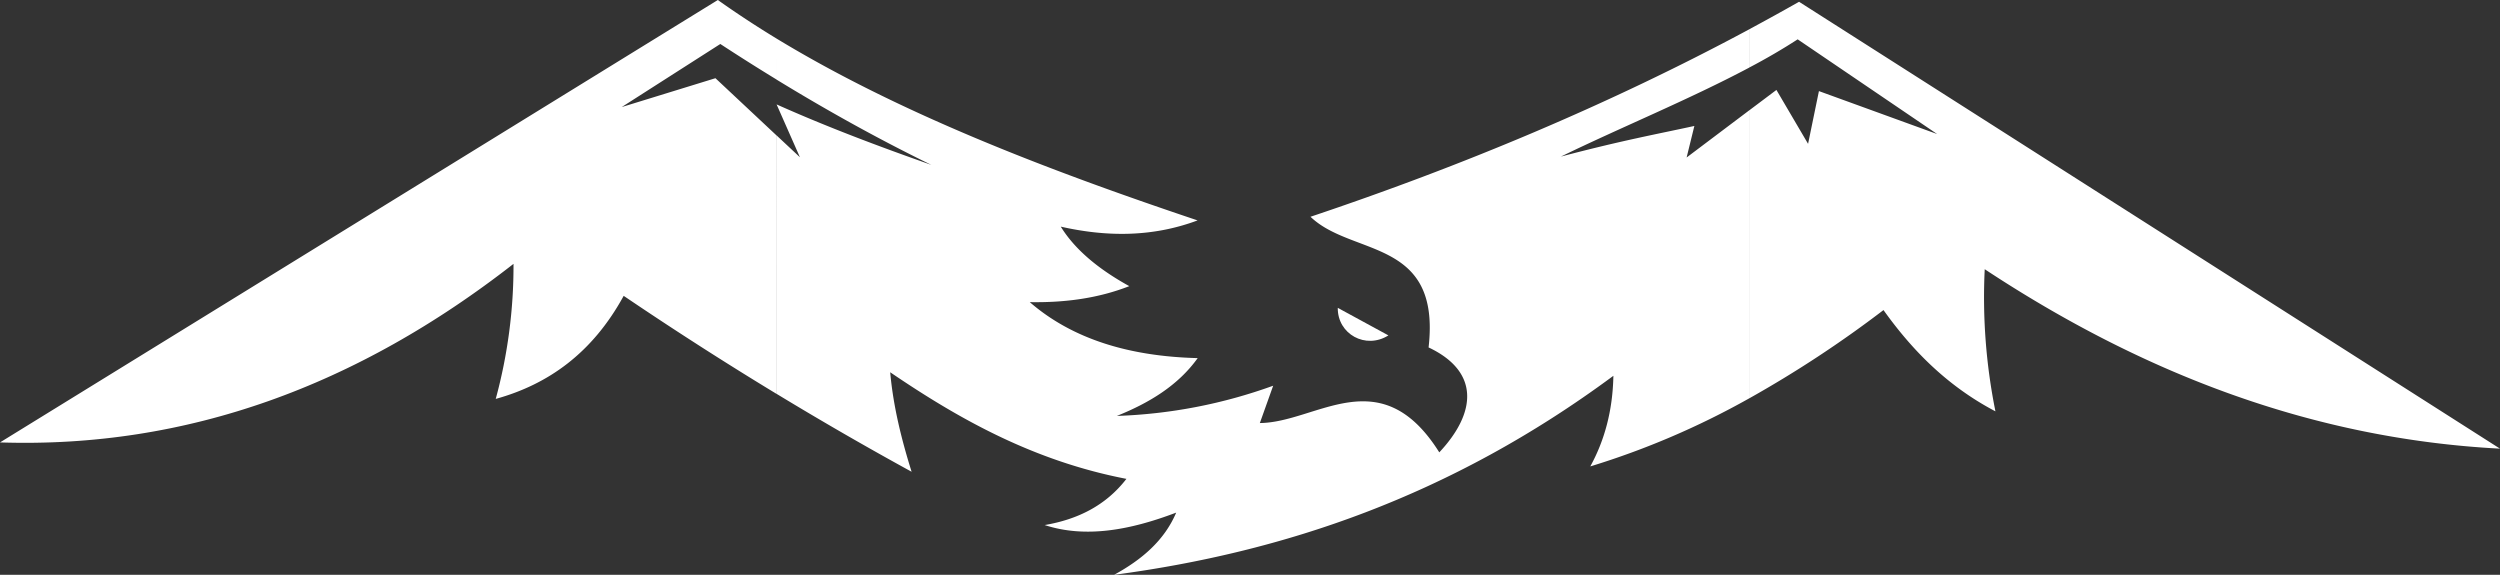 <?xml version="1.0" encoding="UTF-8"?> <svg xmlns="http://www.w3.org/2000/svg" viewBox="0 0 1167.5 268.44"><rect x="0" y="0" width="1167.5" height="268.44" fill="#333333" stroke="none"/> <defs> <style>.cls-1{fill:#fff;fill-rule:evenodd;}</style> </defs> <g id="Слой_2" data-name="Слой 2"> <g id="Layer_1" data-name="Layer 1"> <path class="cls-1" d="M816.79,13.73Q828.54,7.41,840.16.83L1167.5,209.52c-87.22-4.56-166.68-35-240.63-83.8a268.91,268.91,0,0,0,5,66.38c-22.37-11.75-38.76-28.36-52.28-47.3a532.73,532.73,0,0,1-62.78,41.28V51.6L829.59,42l14.78,25.17,5.07-24.63,55.21,20.06L839.51,18.37c-7,4.54-14.64,9-22.72,13.24ZM362.63,18c56.74,34.48,125,60.9,196.64,84.93-21,7.85-42.34,7.78-63.89,2.91,6.6,10.71,17.6,19.85,32,27.79-14.89,5.82-30.48,7.74-46.47,7.47,20.07,17.38,46.73,25.35,78.41,26.14-9.14,12.74-22.52,20.87-37.75,27a237.58,237.58,0,0,0,73-14.11l-6.22,17.43c26.48-.21,56.28-30.08,83.8,13.69,17.64-18.81,18.67-37.83-5-49C673,111,631.4,119.9,612,101.23c70.95-23.8,139.5-52.42,204.82-87.5V31.61C789,46.39,756.15,59.85,728.94,73.13c28.59-7.57,45.61-10.64,62.33-14.31l-3.62,14.73L816.79,51.6V186.08a376.24,376.24,0,0,1-74.13,31.74c6.66-12.1,10.48-26.06,10.79-42.32-76.2,56.41-154.22,82.45-233.17,92.94,12.8-7,23.43-15.92,29-29.05-21.68,8.25-42.49,12-61.41,5.81,15.27-2.62,28.45-9,38.17-21.57C483,215.32,448.28,196,415.72,173.84c1.41,15.81,5.23,31.22,10,46.47q-31.89-17.46-63.05-36.38V63.24l10.9,10.2-10.9-24.68C386,59.19,410.3,68.34,434.93,77c-25.34-12.37-49.29-25.76-72.3-39.84ZM239.81,123.22C166.88,180.12,87.32,209.47,0,206.61L335.23,0q13.18,9.35,27.4,18V37.13Q349.31,29,336.39,20.54L290.34,50l43.77-13.48,28.52,26.72V183.93Q326.46,162,291.26,138.16c-14.59,26.71-35.21,41.33-59.75,48.13A236.92,236.92,0,0,0,239.81,123.22Z"></path> <path class="cls-1" d="M648.39,156.63c-10.63,6.7-23.81-.62-23.65-12.86Z"></path> </g> </g> </svg> 